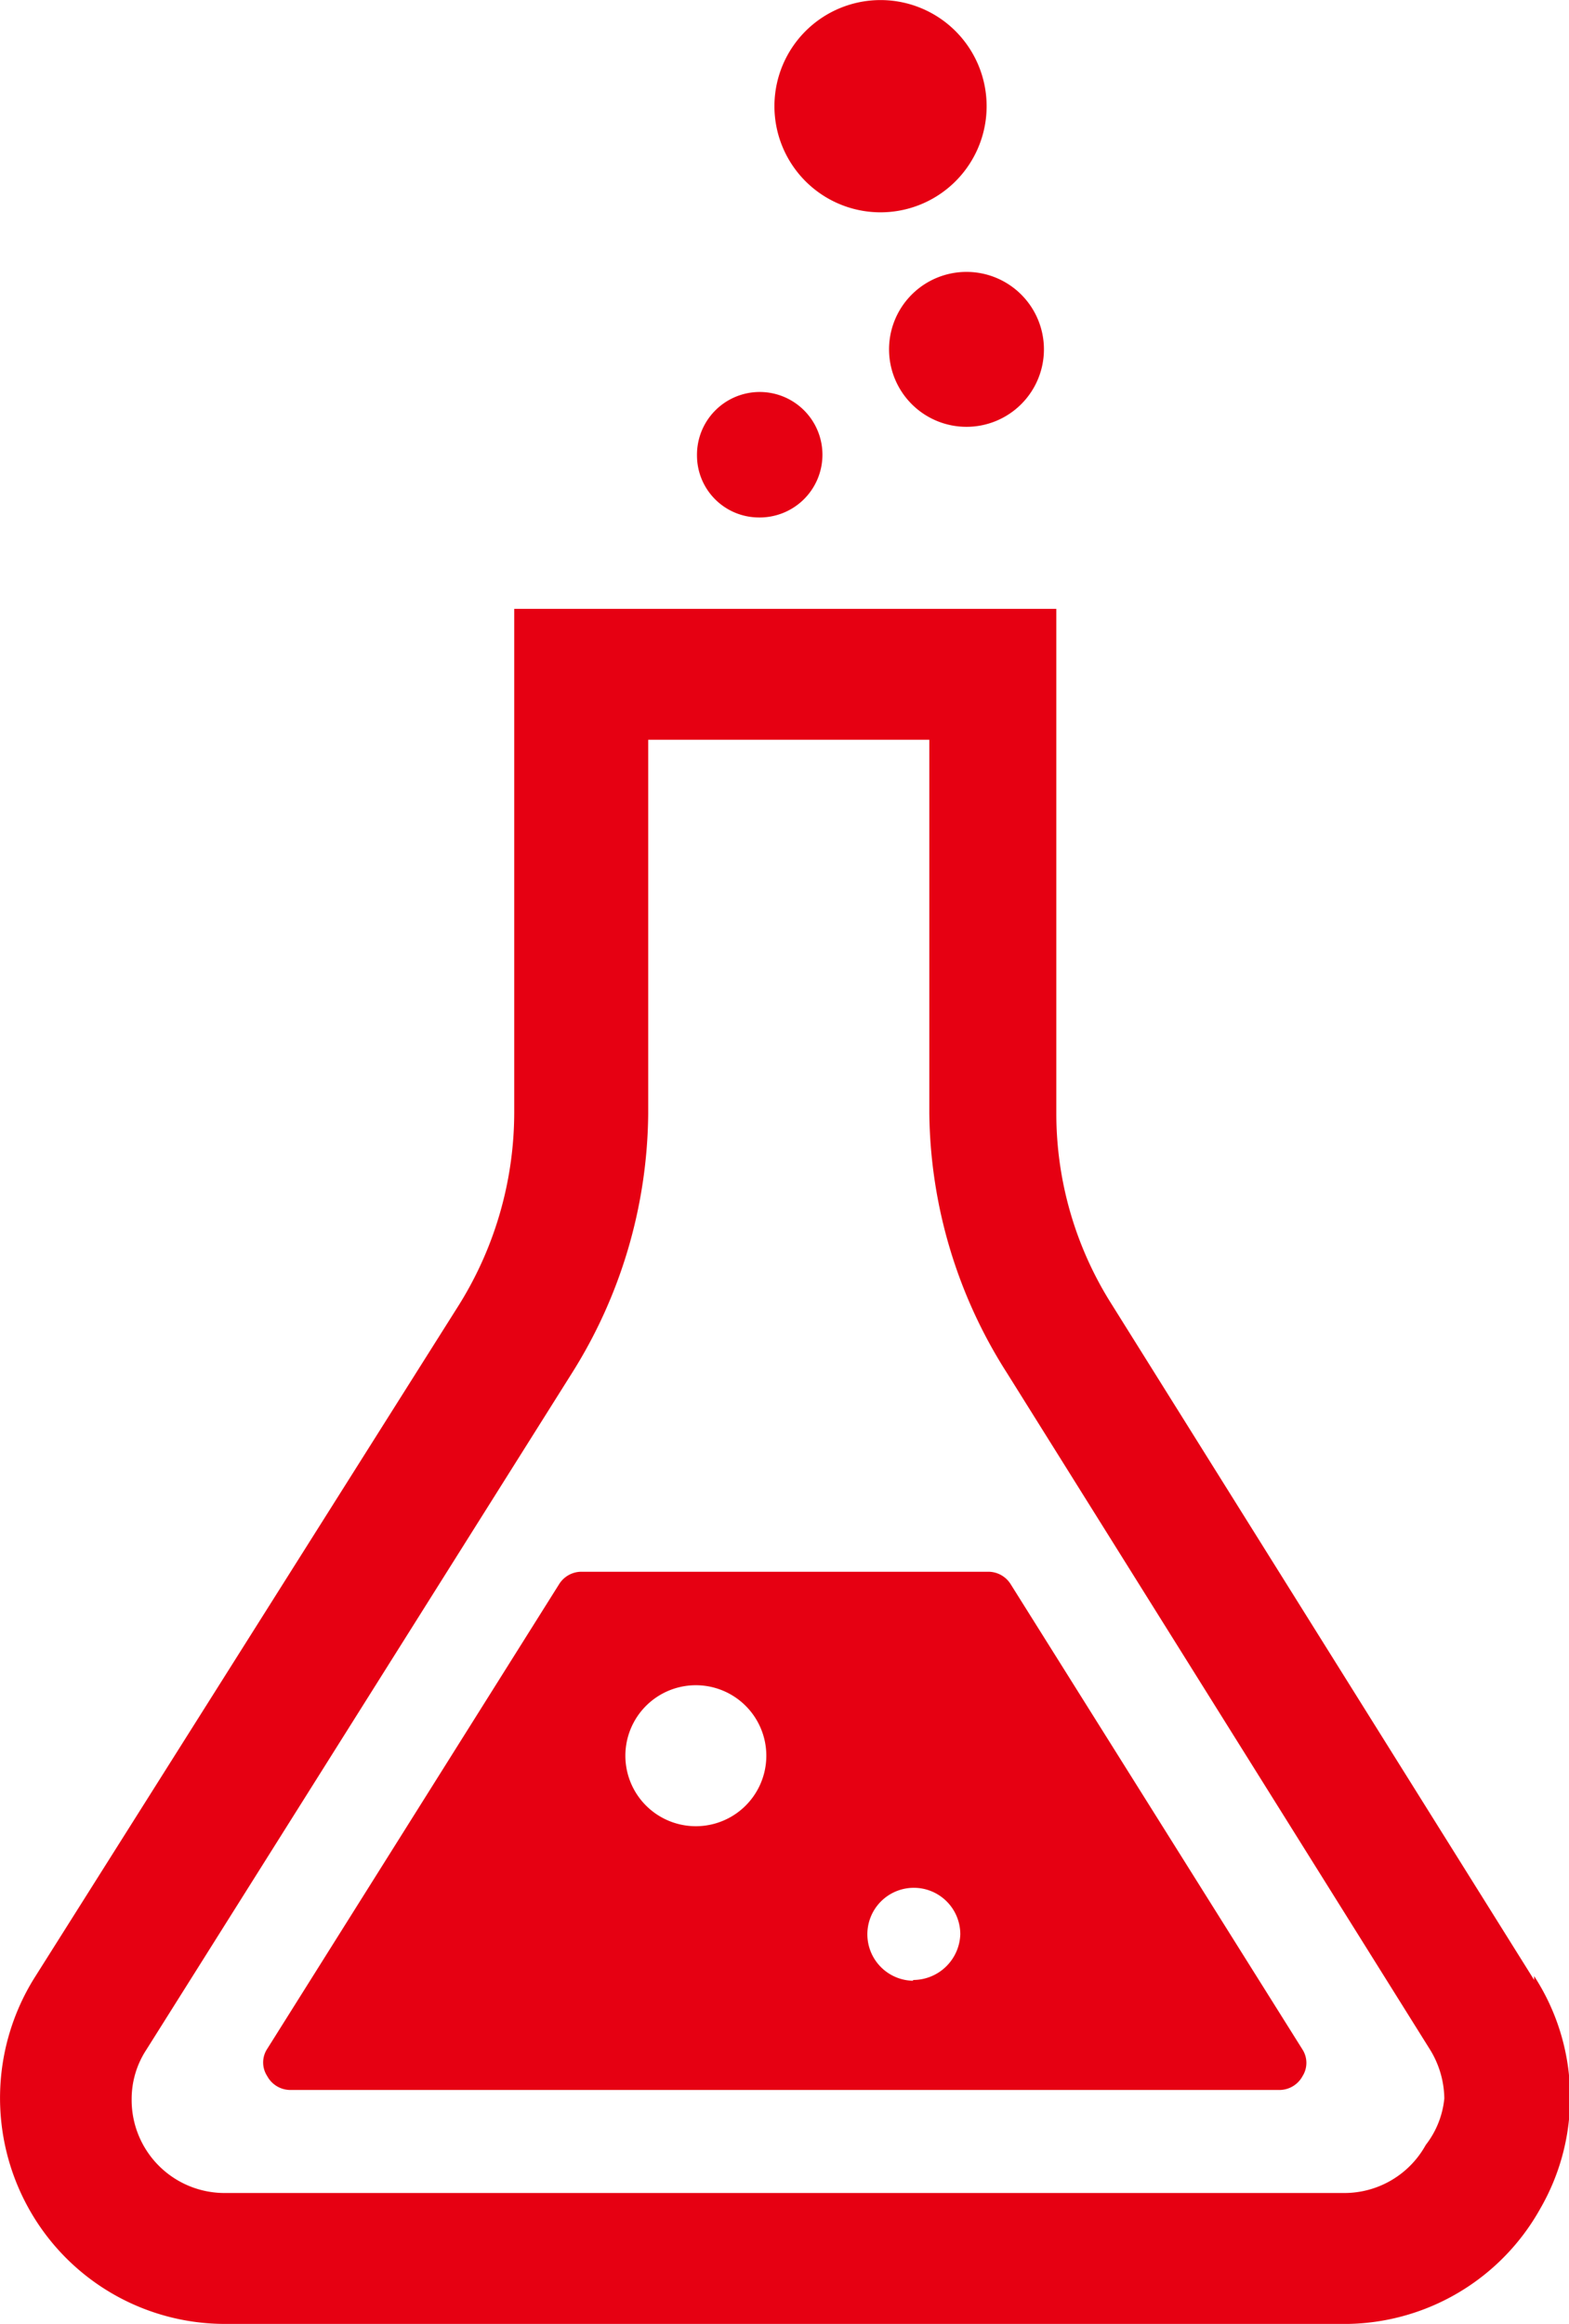 <svg xmlns="http://www.w3.org/2000/svg" viewBox="0 0 20.26 30"><defs><style>.cls-1{fill:#e60012;}</style></defs><title>ic_04_02_p_05</title><g id="レイヤー_2" data-name="レイヤー 2"><g id="レイヤー_8" data-name="レイヤー 8"><path class="cls-1" d="M19.81,25.56l-5.46-8.73a4.6,4.6,0,0,1-.71-2.45V7.86h-7v6.51a4.7,4.7,0,0,1-.71,2.47L.44,25.54a2.93,2.93,0,0,0-.08,2.95A2.9,2.9,0,0,0,2.9,30l14.45,0h.06a2.9,2.9,0,0,0,2.48-1.49h0a2.87,2.87,0,0,0-.08-3Zm-1.4,2.13a1.2,1.2,0,0,1-1.05.62h0l-14.45,0a1.2,1.2,0,0,1-1.21-1.21,1.16,1.16,0,0,1,.19-.64l5.48-8.71a6.38,6.38,0,0,0,1-3.37V9.55H12v4.82h0a6.34,6.34,0,0,0,1,3.35l5.46,8.73a1.23,1.23,0,0,1,.19.64A1.16,1.16,0,0,1,18.41,27.69Z"/><path class="cls-1" d="M11.32,2.74A1.37,1.37,0,1,0,10,1.37,1.37,1.37,0,0,0,11.32,2.74Z"/><path class="cls-1" d="M9.79,6.68A.81.81,0,1,0,9,5.88.8.8,0,0,0,9.79,6.68Z"/><path class="cls-1" d="M11.48,4.51a1,1,0,1,0,1-1A1,1,0,0,0,11.48,4.51Z"/><path class="cls-1" d="M13.05,20.45a.34.34,0,0,0-.29-.16H7.51a.34.34,0,0,0-.29.16l-3.77,6a.32.32,0,0,0,0,.35.34.34,0,0,0,.3.18H16.52a.34.34,0,0,0,.3-.18.32.32,0,0,0,0-.34ZM8.89,23.57a.91.91,0,0,1,0-1.81.91.91,0,1,1,0,1.81Zm2.9,2a.6.6,0,1,1,.61-.6A.61.61,0,0,1,11.79,25.56Z"/></g></g></svg>